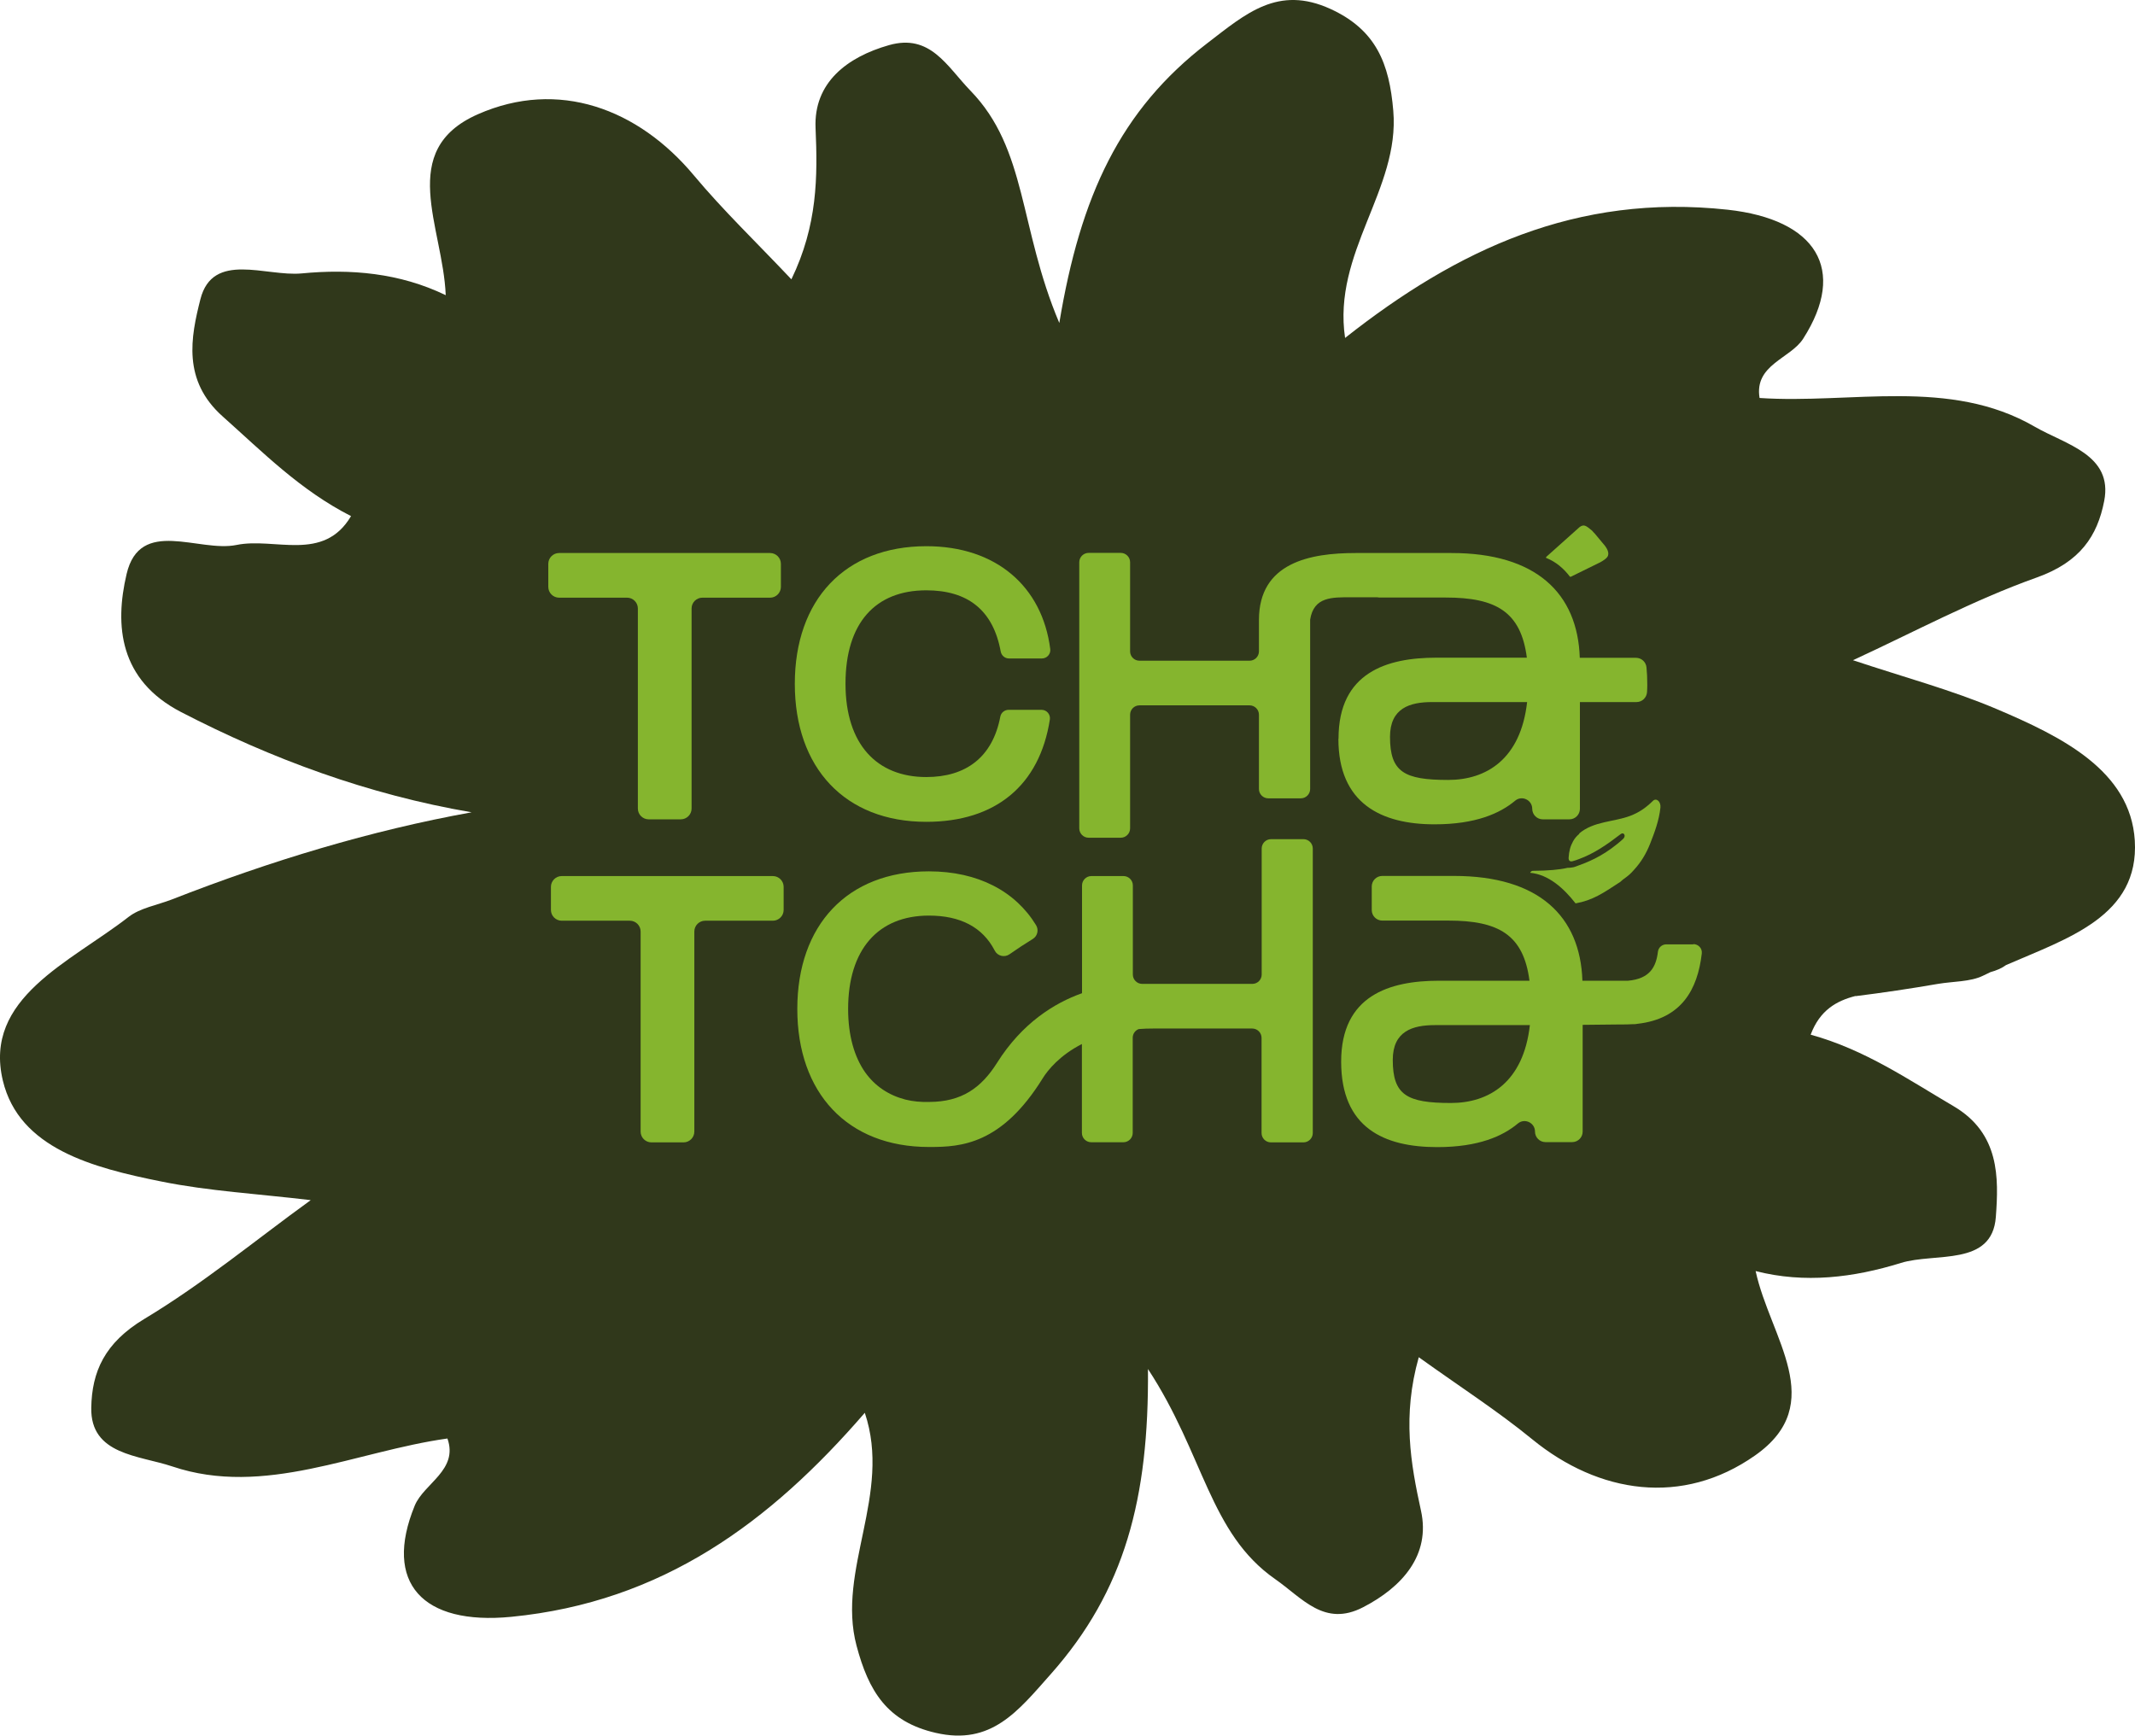 <svg xmlns="http://www.w3.org/2000/svg" width="246" height="200" viewBox="0 0 246 200" fill="none"><path d="M213.819 114.788C216.967 114.395 220.114 113.927 223.262 113.383C225.017 113.08 227.03 113.156 228.498 112.431C228.77 112.295 229.058 112.159 229.345 112.023C230.011 111.842 230.631 111.585 231.146 111.207C238.258 108.11 246.505 105.571 245.976 96.853C245.476 88.8 237.547 84.887 230.041 81.699C224.881 79.508 219.343 78.028 213.502 76.079C220.493 72.86 227.348 69.159 234.687 66.545C239.681 64.762 241.663 61.77 242.45 57.736C243.494 52.388 237.986 51.224 234.445 49.169C224.639 43.489 213.35 46.571 202.742 45.861C202.107 42.023 206.299 41.328 207.766 39.031C212.881 31.039 209.264 25.282 199.05 24.164C181.633 22.276 167.877 28.772 154.984 38.941C153.517 29.09 161.31 21.822 160.538 12.772C160.084 7.333 158.571 3.45 153.305 1.032C147.252 -1.733 143.56 1.561 139.111 4.976C129.078 12.681 124.493 22.547 122.056 37.218C117.396 26.204 118.364 17.199 111.827 10.46C109.103 7.65 107.211 3.843 102.43 5.202C97.602 6.577 93.744 9.524 93.971 14.751C94.213 20.357 94.213 25.932 91.186 32.187C87.146 27.911 83.317 24.24 79.973 20.236C73.527 12.5 64.326 9.085 55.065 13.165C45.668 17.305 51.04 26.113 51.358 34.015C46.046 31.447 40.402 30.963 34.758 31.507C30.657 31.9 24.513 28.908 23.09 34.484C21.986 38.835 20.987 43.851 25.678 48.006C30.293 52.116 34.576 56.482 40.447 59.474C37.269 64.838 31.655 61.891 27.252 62.798C22.909 63.689 16.129 59.565 14.586 66.152C13.194 72.075 13.739 78.36 20.851 82.047C31.307 87.456 42.414 91.565 54.339 93.605C42.717 95.705 31.232 99.18 19.791 103.652C18.112 104.302 16.129 104.635 14.813 105.662C8.094 110.89 -1.954 114.999 0.331 124.533C2.208 132.344 10.682 134.565 18.596 136.152C24.029 137.255 29.733 137.572 35.802 138.297C29.476 142.875 23.393 147.922 16.629 151.986C12.029 154.751 10.591 158.09 10.515 162.215C10.409 167.669 16.023 167.699 19.852 168.984C30.46 172.564 41.022 167.231 51.554 165.765C52.841 169.407 48.846 170.933 47.786 173.501C44.139 182.4 48.679 187.311 58.909 186.314C76.341 184.606 88.735 175.42 99.645 162.804C102.793 172.172 96.377 180.905 98.692 189.638C100.084 194.88 102.218 198.401 107.817 199.685C114.233 201.166 117.29 197.177 121.073 192.916C129.607 183.292 132.392 172.67 132.271 157.758C138.747 167.624 139.338 176.659 146.919 181.962C150.082 184.168 152.594 187.522 157.058 185.211C161.567 182.884 164.851 179.197 163.731 174.09C162.536 168.636 161.567 163.167 163.474 156.398C168.165 159.767 172.584 162.608 176.548 165.856C184.22 172.126 193.845 173.607 202.228 167.715C210.747 161.731 203.953 154.162 202.288 146.471C207.948 147.922 213.577 147.227 219.025 145.535C222.99 144.311 229.542 145.988 229.966 140.231C230.299 135.729 230.42 130.607 225.108 127.479C219.857 124.397 214.909 120.967 208.629 119.23C209.688 116.404 211.61 115.332 213.789 114.773L213.819 114.788Z" fill="#30381B"></path><path d="M64.402 68.873H72.256C72.937 68.873 73.496 69.433 73.496 70.113V93.175C73.496 93.856 74.056 94.416 74.737 94.416H78.445C79.126 94.416 79.686 93.856 79.686 93.175V70.113C79.686 69.433 80.246 68.873 80.926 68.873H88.735C89.416 68.873 89.976 68.313 89.976 67.632V64.968C89.976 64.287 89.416 63.727 88.735 63.727H64.417C63.736 63.727 63.176 64.287 63.176 64.968V67.632C63.176 68.313 63.736 68.873 64.417 68.873H64.402Z" fill="#85B52E"></path><path d="M154.213 85.14C154.213 92.585 159.146 94.991 165.29 94.991C170.026 94.991 172.826 93.735 174.581 92.267C175.368 91.617 176.548 92.192 176.548 93.206C176.548 93.871 177.093 94.416 177.759 94.416H180.831C181.496 94.416 182.041 93.871 182.041 93.206V80.903H188.563C189.199 80.903 189.728 80.403 189.774 79.768C189.789 79.511 189.804 79.238 189.804 78.936C189.804 78.164 189.774 77.483 189.713 76.908C189.653 76.287 189.138 75.803 188.503 75.803H182.026C181.784 68.358 176.987 63.727 167.242 63.727H158.964C158.964 63.727 158.858 63.727 158.798 63.727H156.195C150.944 63.727 145.058 64.832 145.058 71.445C145.058 71.475 145.058 71.49 145.058 71.521V75.062C145.058 75.652 144.573 76.136 143.983 76.136H131.287C130.697 76.136 130.213 75.652 130.213 75.062V64.787C130.213 64.197 129.728 63.712 129.138 63.712H125.431C124.841 63.712 124.356 64.197 124.356 64.787V95.46C124.356 96.05 124.841 96.535 125.431 96.535H129.138C129.728 96.535 130.213 96.05 130.213 95.46V82.356C130.213 81.765 130.697 81.281 131.287 81.281H143.983C144.573 81.281 145.058 81.765 145.058 82.356V90.921C145.058 91.511 145.542 91.995 146.132 91.995H149.885C150.475 91.995 150.959 91.511 150.959 90.921V71.521C150.959 71.521 150.959 71.445 150.959 71.4C151.383 68.736 153.501 68.827 155.726 68.827H158.692C158.783 68.842 158.873 68.857 158.964 68.857H166.591C172.372 68.857 175.247 70.492 175.928 75.788H165.486C159.812 75.788 154.228 77.483 154.228 85.11L154.213 85.14ZM175.958 80.903C175.216 87.501 171.237 89.876 166.863 89.876C161.794 89.876 160.16 88.968 160.16 84.913C160.16 81.599 162.445 80.903 165.002 80.903H175.958Z" fill="#85B52E"></path><path d="M89.037 100.953H64.72C64.039 100.953 63.479 101.513 63.479 102.194V104.858C63.479 105.538 64.039 106.098 64.72 106.098H72.573C73.254 106.098 73.814 106.658 73.814 107.339V130.401C73.814 131.082 74.374 131.642 75.055 131.642H78.763C79.444 131.642 80.003 131.082 80.003 130.401V107.339C80.003 106.658 80.563 106.098 81.244 106.098H89.053C89.734 106.098 90.293 105.538 90.293 104.858V102.194C90.293 101.513 89.734 100.953 89.053 100.953H89.037Z" fill="#85B52E"></path><path d="M150.203 96.701H146.45C145.86 96.701 145.375 97.185 145.375 97.776V112.303C145.375 112.893 144.891 113.377 144.301 113.377H131.605C131.015 113.377 130.53 112.893 130.53 112.303V102.028C130.53 101.438 130.046 100.953 129.456 100.953H125.749C125.159 100.953 124.674 101.438 124.674 102.028V114.451C121.481 115.586 117.774 117.887 114.884 122.472C113.053 125.377 110.798 126.966 107.09 126.981C106.107 127.011 105.169 126.921 104.321 126.709C102.399 126.209 100.826 125.165 99.691 123.576C98.435 121.791 97.723 119.324 97.723 116.267C97.723 109.428 101.174 105.508 107.03 105.508C110.616 105.508 113.204 106.81 114.611 109.533C114.929 110.169 115.731 110.366 116.306 109.972C117.184 109.352 118.092 108.762 119 108.202C119.544 107.869 119.711 107.158 119.378 106.613C117.002 102.709 112.689 100.409 107.03 100.409C97.633 100.409 91.867 106.598 91.867 116.267C91.867 125.937 97.633 132.172 107.03 132.172C107.075 132.172 107.121 132.172 107.166 132.172C110.722 132.172 115.413 131.884 120.135 124.272C120.74 123.289 122.132 121.594 124.659 120.308V130.552C124.659 131.143 125.143 131.627 125.734 131.627H129.441C130.031 131.627 130.515 131.143 130.515 130.552V119.581C130.515 119.127 130.803 118.734 131.211 118.583C131.741 118.537 132.301 118.522 132.876 118.522H144.286C144.876 118.522 145.36 119.006 145.36 119.597V130.568C145.36 131.158 145.845 131.642 146.435 131.642H150.188C150.778 131.642 151.262 131.158 151.262 130.568V97.776C151.262 97.185 150.778 96.701 150.188 96.701H150.203Z" fill="#85B52E"></path><path d="M181.981 96.081C181.708 96.308 181.451 96.58 181.254 96.943C180.937 97.518 180.785 98.093 180.74 98.835C180.725 99.213 180.921 99.304 181.179 99.243C181.436 99.183 181.678 99.092 181.92 99.001C183.66 98.366 185.128 97.352 186.747 96.111C187.095 95.839 187.398 96.323 187.02 96.671C186.581 97.079 186.112 97.443 185.643 97.791C184.841 98.366 184.008 98.85 183.146 99.228C182.707 99.425 182.253 99.607 181.814 99.758C181.587 99.834 181.496 99.894 181.27 99.939C181.148 99.955 180.937 100 180.8 100C180.77 100 180.649 100 180.634 100C179.635 100.227 178.425 100.333 176.624 100.348C176.488 100.348 176.382 100.439 176.306 100.575C178.44 100.772 180.195 102.376 181.542 104.101C183.539 103.738 184.689 102.936 186.702 101.619C186.702 101.619 186.732 101.604 186.732 101.589L186.959 101.392C186.959 101.392 186.959 101.392 186.974 101.377C187.731 100.832 187.897 100.666 188.321 100.182C189.048 99.395 189.668 98.396 190.122 97.246C190.636 95.945 191.166 94.537 191.317 93.069C191.393 92.373 190.848 91.889 190.44 92.298C189.592 93.13 188.836 93.629 187.852 94.008C185.961 94.734 183.615 94.613 181.935 96.066L181.981 96.081Z" fill="#85B52E"></path><path d="M178.182 64.303C179.272 64.742 180.165 65.498 180.876 66.436C180.906 66.467 180.952 66.482 180.982 66.467L184.372 64.802C184.644 64.651 185.174 64.348 185.28 64.03C185.446 63.501 184.977 62.926 184.599 62.502L183.781 61.518C183.781 61.518 183.433 61.155 183.433 61.14C182.737 60.565 182.51 60.383 182.011 60.731L178.152 64.182C178.152 64.182 178.122 64.303 178.182 64.333V64.303Z" fill="#85B52E"></path><path d="M106.727 94.704C114.717 94.704 119.787 90.497 120.967 82.915C121.058 82.325 120.604 81.796 120.014 81.796H116.215C115.761 81.796 115.353 82.113 115.262 82.567C114.369 87.274 111.282 89.543 106.727 89.543C101.053 89.543 97.421 85.791 97.421 78.784C97.421 71.778 100.871 68.025 106.727 68.025C111.464 68.025 114.43 70.265 115.307 75.092C115.398 75.546 115.792 75.879 116.261 75.879H120.044C120.634 75.879 121.088 75.364 121.012 74.789C120.089 67.571 114.763 62.941 106.742 62.941C97.345 62.941 91.58 69.13 91.58 78.799C91.58 88.469 97.345 94.704 106.742 94.704H106.727Z" fill="#85B52E"></path><path d="M195.1 108.822H191.998C191.499 108.822 191.09 109.185 191.03 109.67C190.818 111.41 190.122 112.787 187.58 113.014H182.329C182.087 105.569 177.29 100.938 167.544 100.938H159.267C158.601 100.938 158.056 101.483 158.056 102.149V104.873C158.056 105.538 158.601 106.083 159.267 106.083H166.894C172.674 106.083 175.549 107.718 176.23 113.014H165.789C160.114 113.014 154.531 114.709 154.531 122.335C154.531 129.962 159.464 132.187 165.607 132.187C170.344 132.187 173.143 130.931 174.899 129.463C175.686 128.812 176.866 129.387 176.866 130.401C176.866 131.067 177.411 131.612 178.077 131.612H181.148C181.814 131.612 182.359 131.067 182.359 130.401V118.098L186.596 118.053C186.596 118.053 186.657 118.053 186.687 118.053C187.186 118.053 187.655 118.053 188.094 118.023H188.246C188.367 118.023 188.518 118.008 188.684 117.977C193.739 117.402 195.6 114.043 196.084 109.881C196.16 109.291 195.691 108.792 195.1 108.792V108.822ZM167.181 127.102C162.112 127.102 160.478 126.194 160.478 122.139C160.478 118.825 162.763 118.129 165.32 118.129H176.276C175.534 124.726 171.555 127.102 167.181 127.102Z" fill="#85B52E"></path></svg>